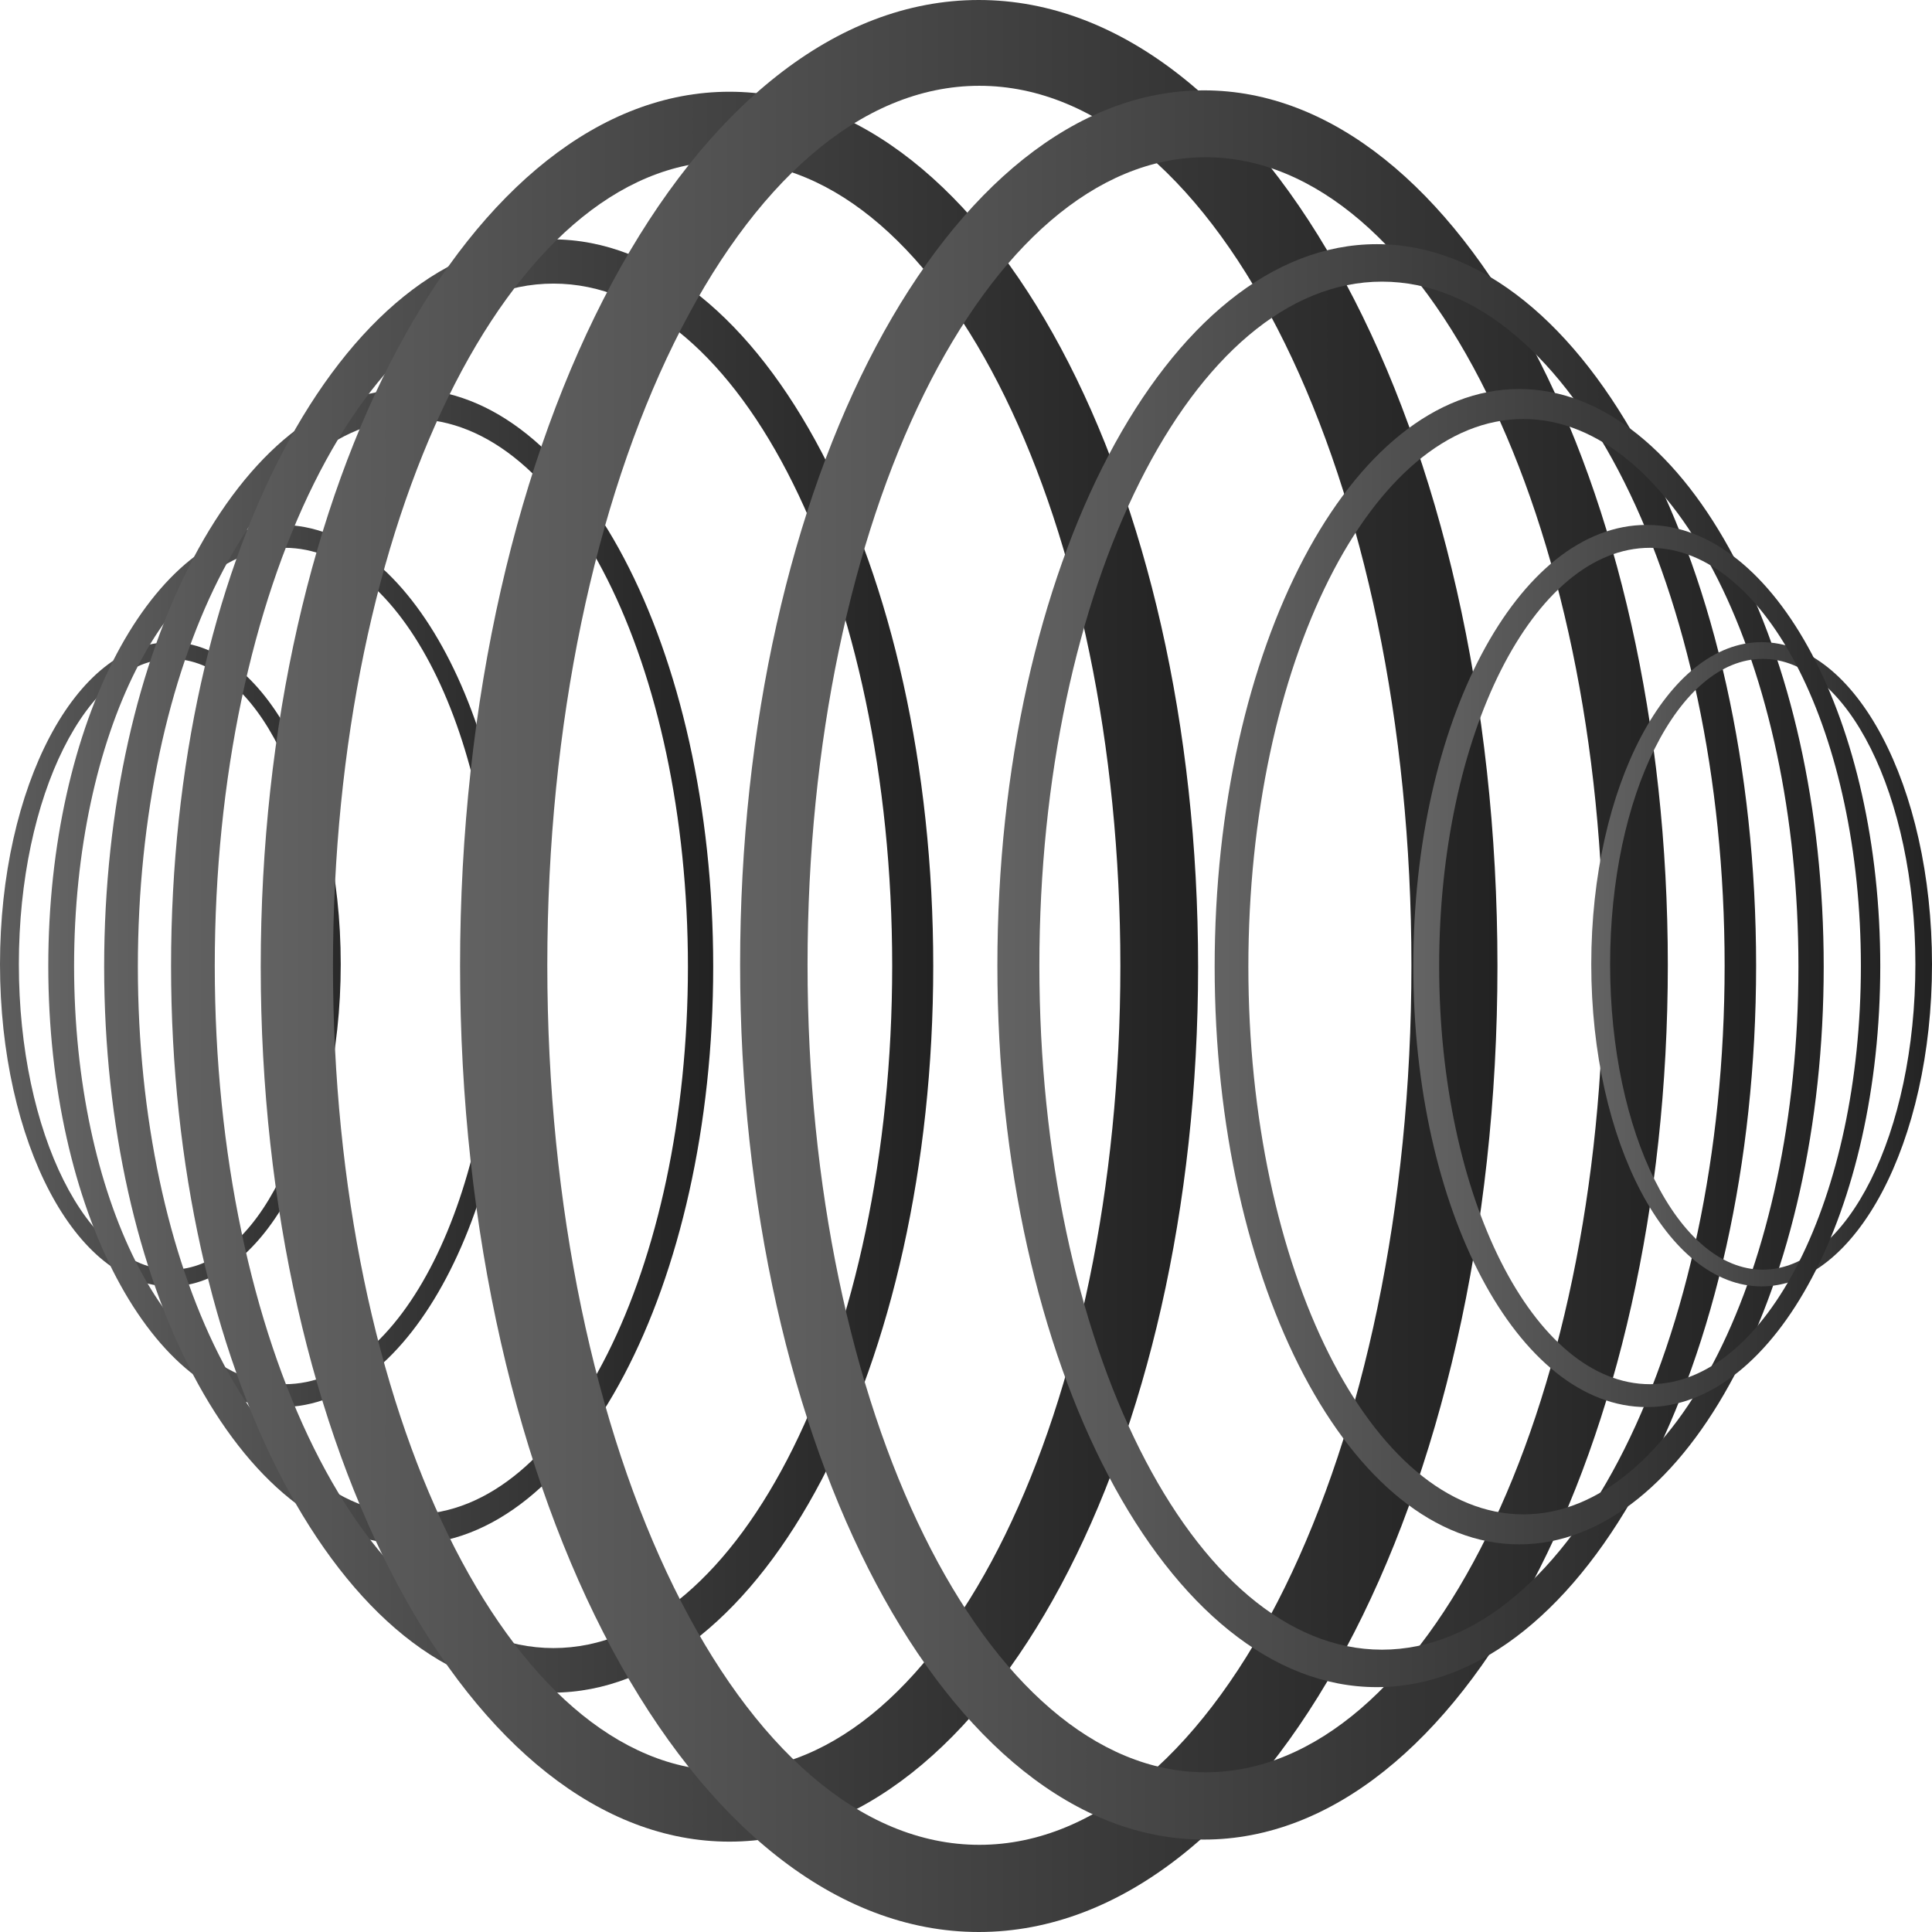 <svg width="2801" height="2801" viewBox="0 0 2801 2801" fill="none" xmlns="http://www.w3.org/2000/svg">
<path fill-rule="evenodd" clip-rule="evenodd" d="M247 931C383.412 931 494 1140.08 494 1398C494 1655.92 383.412 1865 247 1865C110.588 1865 0 1655.92 0 1398C0 1140.08 110.588 931 247 931ZM248.629 955.247C370.848 955.247 469.914 1153.47 469.914 1398C469.914 1642.53 370.848 1840.75 248.629 1840.75C126.41 1840.75 27.344 1642.53 27.344 1398C27.344 1153.47 126.41 955.247 248.629 955.247Z" fill="url(#paint0_linear_177_3)"/>
<path fill-rule="evenodd" clip-rule="evenodd" d="M408.005 761C594.678 761 746 1047.32 746 1400.5C746 1753.69 594.678 2040 408.005 2040C221.322 2040 70 1753.69 70 1400.5C70 1047.32 221.322 761 408.005 761ZM412.681 794.212C581.276 794.212 717.945 1065.66 717.945 1400.5C717.945 1735.35 581.276 2006.8 412.681 2006.8C244.085 2006.8 107.416 1735.35 107.416 1400.5C107.416 1065.66 244.085 794.212 412.681 794.212Z" fill="url(#paint1_linear_177_3)"/>
<path fill-rule="evenodd" clip-rule="evenodd" d="M592.505 564C836.332 564 1034 938.961 1034 1401.51C1034 1864.05 836.332 2239 592.505 2239C348.659 2239 151 1864.05 151 1401.51C151 938.961 348.659 564 592.505 564ZM598.61 607.492C818.831 607.492 997.348 962.987 997.348 1401.51C997.348 1840.02 818.831 2195.51 598.61 2195.51C378.39 2195.51 199.863 1840.02 199.863 1401.51C199.863 962.987 378.39 607.492 598.61 607.492Z" fill="url(#paint2_linear_177_3)"/>
<path fill-rule="evenodd" clip-rule="evenodd" d="M800.505 347C1105.65 347 1353 818.671 1353 1400.51C1353 1982.34 1105.65 2454 800.505 2454C495.353 2454 248 1982.34 248 1400.51C248 818.671 495.353 347 800.505 347ZM802.422 411.155C1073.64 411.155 1293.49 853.999 1293.49 1400.26C1293.49 1946.53 1073.64 2389.36 802.422 2389.36C531.214 2389.36 311.36 1946.53 311.36 1400.26C311.36 853.999 531.214 411.155 802.422 411.155Z" fill="url(#paint3_linear_177_3)"/>
<path fill-rule="evenodd" clip-rule="evenodd" d="M1057.5 133C1432.79 133 1737 700.93 1737 1401.51C1737 2102.08 1432.79 2670 1057.5 2670C682.22 2670 378 2102.08 378 1401.51C378 700.93 682.22 133 1057.5 133ZM1053.53 233.91C1368.76 233.91 1624.3 756.251 1624.3 1400.6C1624.3 2044.94 1368.76 2567.28 1053.53 2567.28C738.285 2567.28 482.741 2044.94 482.741 1400.6C482.741 756.251 738.285 233.91 1053.53 233.91Z" fill="url(#paint4_linear_177_3)"/>
<path fill-rule="evenodd" clip-rule="evenodd" d="M1419 0C1834.32 0 2171 627.024 2171 1400.5C2171 2173.99 1834.32 2801 1419 2801C1003.67 2801 667 2173.99 667 1400.5C667 627.024 1003.67 0 1419 0ZM1419.88 124.38C1765.83 124.38 2046.28 695.272 2046.28 1399.51C2046.28 2103.73 1765.83 2674.62 1419.88 2674.62C1073.92 2674.62 793.483 2103.73 793.483 1399.51C793.483 695.272 1073.92 124.38 1419.88 124.38Z" fill="url(#paint5_linear_177_3)"/>
<path fill-rule="evenodd" clip-rule="evenodd" d="M1745.51 131C2116.92 131 2418 698.695 2418 1399C2418 2099.3 2116.92 2667 1745.51 2667C1374.08 2667 1073 2099.3 1073 1399C1073 698.695 1374.08 131 1745.51 131ZM1747.84 227.977C2066.55 227.977 2324.91 752.131 2324.91 1398.71C2324.91 2045.29 2066.55 2569.45 1747.84 2569.45C1429.13 2569.45 1170.77 2045.29 1170.77 1398.71C1170.77 752.131 1429.13 227.977 1747.84 227.977Z" fill="url(#paint6_linear_177_3)"/>
<path fill-rule="evenodd" clip-rule="evenodd" d="M1996.01 354C2299.76 354 2546 822.307 2546 1400.01C2546 1977.69 2299.76 2446 1996.01 2446C1692.24 2446 1446 1977.69 1446 1400.01C1446 822.307 1692.24 354 1996.01 354ZM2003.61 408.315C2277.95 408.315 2500.35 852.307 2500.35 1400.01C2500.35 1947.69 2277.95 2391.69 2003.61 2391.69C1729.28 2391.69 1506.88 1947.69 1506.88 1400.01C1506.88 852.307 1729.28 408.315 2003.61 408.315Z" fill="url(#paint7_linear_177_3)"/>
<path fill-rule="evenodd" clip-rule="evenodd" d="M2202.5 564C2446.34 564 2644 938.961 2644 1401.51C2644 1864.05 2446.34 2239 2202.5 2239C1958.67 2239 1761 1864.05 1761 1401.51C1761 938.961 1958.67 564 2202.5 564ZM2208.62 607.492C2428.84 607.492 2607.36 962.987 2607.36 1401.51C2607.36 1840.02 2428.84 2195.51 2208.62 2195.51C1988.39 2195.51 1809.87 1840.02 1809.87 1401.51C1809.87 962.987 1988.39 607.492 2208.62 607.492Z" fill="url(#paint8_linear_177_3)"/>
<path fill-rule="evenodd" clip-rule="evenodd" d="M2554 931C2690.41 931 2801 1140.08 2801 1398C2801 1655.92 2690.41 1865 2554 1865C2417.59 1865 2307 1655.92 2307 1398C2307 1140.08 2417.59 931 2554 931ZM2555.63 955.247C2677.84 955.247 2776.91 1153.47 2776.91 1398C2776.91 1642.53 2677.84 1840.75 2555.63 1840.75C2433.41 1840.75 2334.33 1642.53 2334.33 1398C2334.33 1153.47 2433.41 955.247 2555.63 955.247Z" fill="url(#paint9_linear_177_3)"/>
<path fill-rule="evenodd" clip-rule="evenodd" d="M2387.5 761C2574.45 761 2726 1047.32 2726 1400.5C2726 1753.69 2574.45 2040 2387.5 2040C2200.55 2040 2049 1753.69 2049 1400.5C2049 1047.32 2200.55 761 2387.5 761ZM2392.19 794.212C2561.03 794.212 2697.9 1065.66 2697.9 1400.5C2697.9 1735.35 2561.03 2006.8 2392.19 2006.8C2223.34 2006.8 2086.46 1735.35 2086.46 1400.5C2086.46 1065.66 2223.34 794.212 2392.19 794.212Z" fill="url(#paint10_linear_177_3)"/>
<defs>
<linearGradient id="paint0_linear_177_3" x1="0" y1="1398" x2="494" y2="1398" gradientUnits="userSpaceOnUse">
<stop stop-color="#5E5E5E"/>
<stop offset="1" stop-color="#292929"/>
</linearGradient>
<linearGradient id="paint1_linear_177_3" x1="70" y1="1400.5" x2="746" y2="1400.5" gradientUnits="userSpaceOnUse">
<stop stop-color="#646464"/>
<stop offset="1" stop-color="#282828"/>
</linearGradient>
<linearGradient id="paint2_linear_177_3" x1="151" y1="1401.5" x2="1034" y2="1401.5" gradientUnits="userSpaceOnUse">
<stop stop-color="#626262"/>
<stop offset="1" stop-color="#222222"/>
</linearGradient>
<linearGradient id="paint3_linear_177_3" x1="248" y1="1400.51" x2="1353.01" y2="1400.51" gradientUnits="userSpaceOnUse">
<stop stop-color="#626262"/>
<stop offset="1" stop-color="#222222"/>
</linearGradient>
<linearGradient id="paint4_linear_177_3" x1="378" y1="1401.5" x2="1737" y2="1401.5" gradientUnits="userSpaceOnUse">
<stop stop-color="#626262"/>
<stop offset="1" stop-color="#222222"/>
</linearGradient>
<linearGradient id="paint5_linear_177_3" x1="667" y1="1400.5" x2="2171" y2="1400.5" gradientUnits="userSpaceOnUse">
<stop stop-color="#626262"/>
<stop offset="1" stop-color="#222222"/>
</linearGradient>
<linearGradient id="paint6_linear_177_3" x1="1073" y1="1399" x2="2418" y2="1399" gradientUnits="userSpaceOnUse">
<stop stop-color="#626262"/>
<stop offset="1" stop-color="#232323"/>
</linearGradient>
<linearGradient id="paint7_linear_177_3" x1="1446" y1="1400" x2="2546" y2="1400" gradientUnits="userSpaceOnUse">
<stop stop-color="#636363"/>
<stop offset="1" stop-color="#222222"/>
</linearGradient>
<linearGradient id="paint8_linear_177_3" x1="1761" y1="1401.5" x2="2644" y2="1401.5" gradientUnits="userSpaceOnUse">
<stop stop-color="#636363"/>
<stop offset="1" stop-color="#232323"/>
</linearGradient>
<linearGradient id="paint9_linear_177_3" x1="2307" y1="1398" x2="2801" y2="1398" gradientUnits="userSpaceOnUse">
<stop stop-color="#646464"/>
<stop offset="1" stop-color="#222222"/>
</linearGradient>
<linearGradient id="paint10_linear_177_3" x1="2049" y1="1400.5" x2="2726" y2="1400.5" gradientUnits="userSpaceOnUse">
<stop stop-color="#646464"/>
<stop offset="0.529" stop-color="#444444"/>
<stop offset="1" stop-color="#232323"/>
</linearGradient>
</defs>
</svg>
